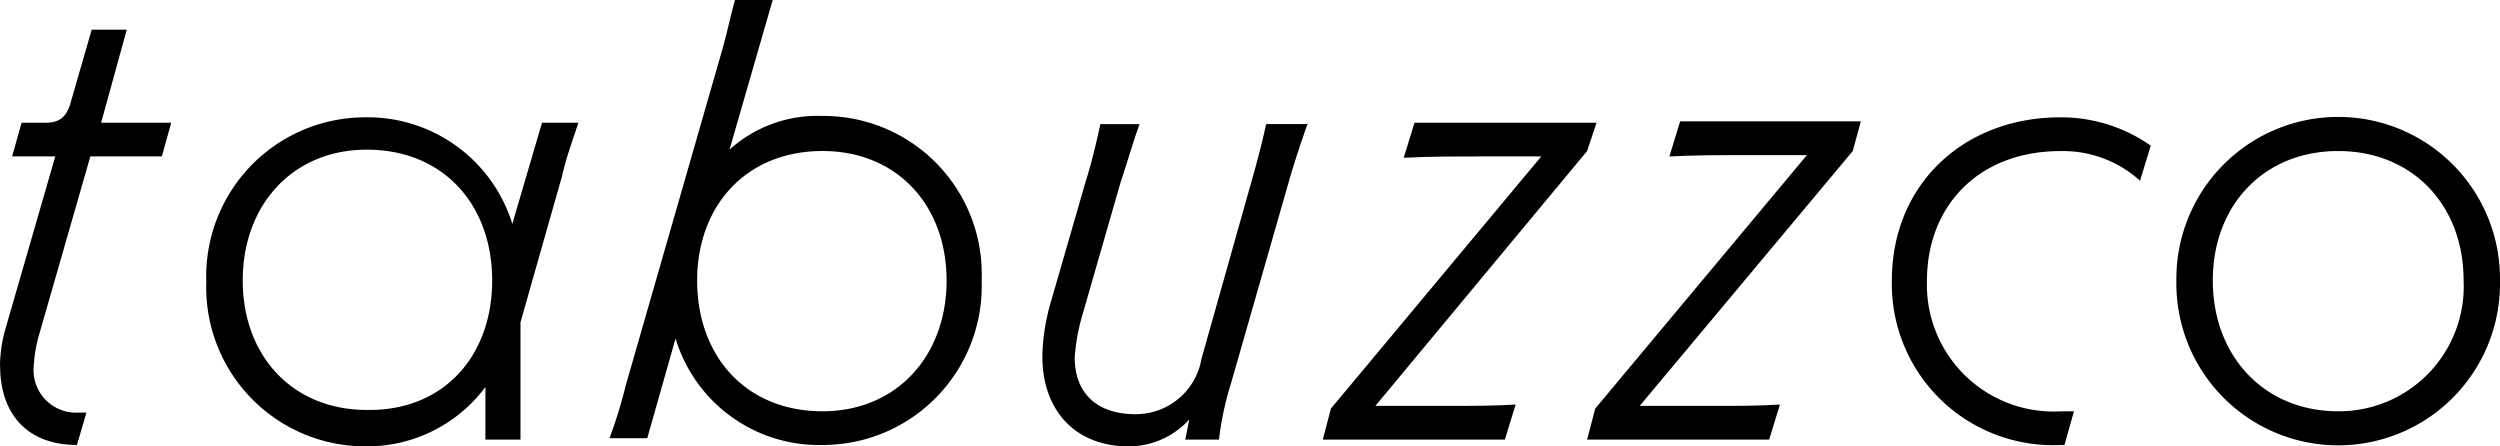 <svg xmlns="http://www.w3.org/2000/svg" xmlns:xlink="http://www.w3.org/1999/xlink" width="133.976" height="23.919" viewBox="0 0 133.976 23.919">
  <defs>
    <clipPath id="clip-path">
      <rect id="Rectangle_657" data-name="Rectangle 657" width="133.976" height="23.919" fill="none"/>
    </clipPath>
  </defs>
  <g id="Group_2510" data-name="Group 2510" transform="translate(0)">
    <g id="Group_2508" data-name="Group 2508" transform="translate(0 0)" clip-path="url(#clip-path)">
      <path id="Path_118330" data-name="Path 118330" d="M0,20.194a7.414,7.414,0,0,1,.289-1.951l2.674-9.25H.65l.506-1.807h1.3c.795,0,1.156-.361,1.373-1.228L4.914,2.2H6.793L5.42,7.186H9.177L8.672,8.993H4.842L2.1,18.531a7.308,7.308,0,0,0-.289,1.662,2.28,2.28,0,0,0,2.385,2.529h.434l-.506,1.734c-2.6,0-4.119-1.59-4.119-4.264" transform="translate(0 -0.61)"/>
      <path id="Path_118331" data-name="Path 118331" d="M34.377,11.807l-2.24,7.877v6.287H30.258V23.153a7.907,7.907,0,0,1-6.431,3.18A8.521,8.521,0,0,1,15.3,17.516,8.521,8.521,0,0,1,23.827,8.7,8.112,8.112,0,0,1,31.7,14.409l1.59-5.42h1.951c-.361,1.084-.65,1.879-.867,2.818M30.62,17.444c0-4.047-2.6-7.01-6.72-7.01-3.974,0-6.648,2.963-6.648,7.01s2.674,6.937,6.648,6.937c4.119.072,6.72-2.891,6.72-6.937" transform="translate(-4.244 -2.413)"/>
      <path id="Path_118332" data-name="Path 118332" d="M65.145,15.031a8.521,8.521,0,0,1-8.527,8.816,8.026,8.026,0,0,1-7.877-5.709l-1.518,5.347H45.2a24.8,24.8,0,0,0,.867-2.818L51.2,2.818c.289-1.012.434-1.734.723-2.818h2.023L51.631,8.021a7.018,7.018,0,0,1,4.986-1.807,8.477,8.477,0,0,1,8.527,8.816m-1.879,0c0-4.047-2.674-6.937-6.648-6.937-4.119,0-6.72,2.963-6.72,6.937,0,4.047,2.6,7.01,6.72,7.01,3.974,0,6.648-2.963,6.648-7.01" transform="translate(-12.537 0)"/>
      <path id="Path_118333" data-name="Path 118333" d="M91.536,9.1c-.361,1.012-.723,2.1-1.012,3.107L87.417,23.047a16.505,16.505,0,0,0-.65,3.035H84.96L85.177,25a4.387,4.387,0,0,1-3.252,1.445c-2.818,0-4.625-1.879-4.625-4.842a11.173,11.173,0,0,1,.434-2.818l1.879-6.5c.361-1.156.578-2.1.795-3.107h2.1c-.361,1.012-.65,2.023-1.012,3.107l-2.1,7.3a10.509,10.509,0,0,0-.361,2.1c0,1.879,1.156,3.035,3.252,3.035a3.569,3.569,0,0,0,3.541-2.963L88.5,12.28c.289-1.012.578-2.1.795-3.107h2.24Z" transform="translate(-21.441 -2.524)"/>
      <path id="Path_118334" data-name="Path 118334" d="M112.264,10.618,100.918,24.275h4.047c1.156,0,2.312,0,3.469-.072l-.578,1.879H98.1l.434-1.662,11.273-13.513h-3.252c-1.373,0-2.746,0-4.119.072l.578-1.879h9.756Z" transform="translate(-27.21 -2.524)"/>
      <path id="Path_118335" data-name="Path 118335" d="M131.936,10.59,120.518,24.248h4.047c1.156,0,2.312,0,3.469-.072l-.578,1.879H117.7l.434-1.662,11.345-13.585h-3.252c-1.373,0-2.746,0-4.119.072L122.686,9h9.683Z" transform="translate(-32.646 -2.496)"/>
      <path id="Path_118336" data-name="Path 118336" d="M149.55,26.26h-.217a8.639,8.639,0,0,1-9.033-8.816c0-5.131,3.83-8.744,9.033-8.744a8.387,8.387,0,0,1,4.842,1.518L153.6,12.1a6.132,6.132,0,0,0-4.264-1.59c-4.408,0-7.154,2.963-7.154,6.937a6.79,6.79,0,0,0,7.154,7.01h.723Z" transform="translate(-38.915 -2.413)"/>
      <path id="Path_118337" data-name="Path 118337" d="M161.4,17.444a8.672,8.672,0,1,1,17.343,0,8.673,8.673,0,1,1-17.343,0m15.392,0c0-4.047-2.746-6.937-6.72-6.937s-6.72,2.891-6.72,6.937,2.746,7.01,6.72,7.01a6.689,6.689,0,0,0,6.72-7.01" transform="translate(-44.767 -2.413)"/>
    </g>
  </g>
</svg>
